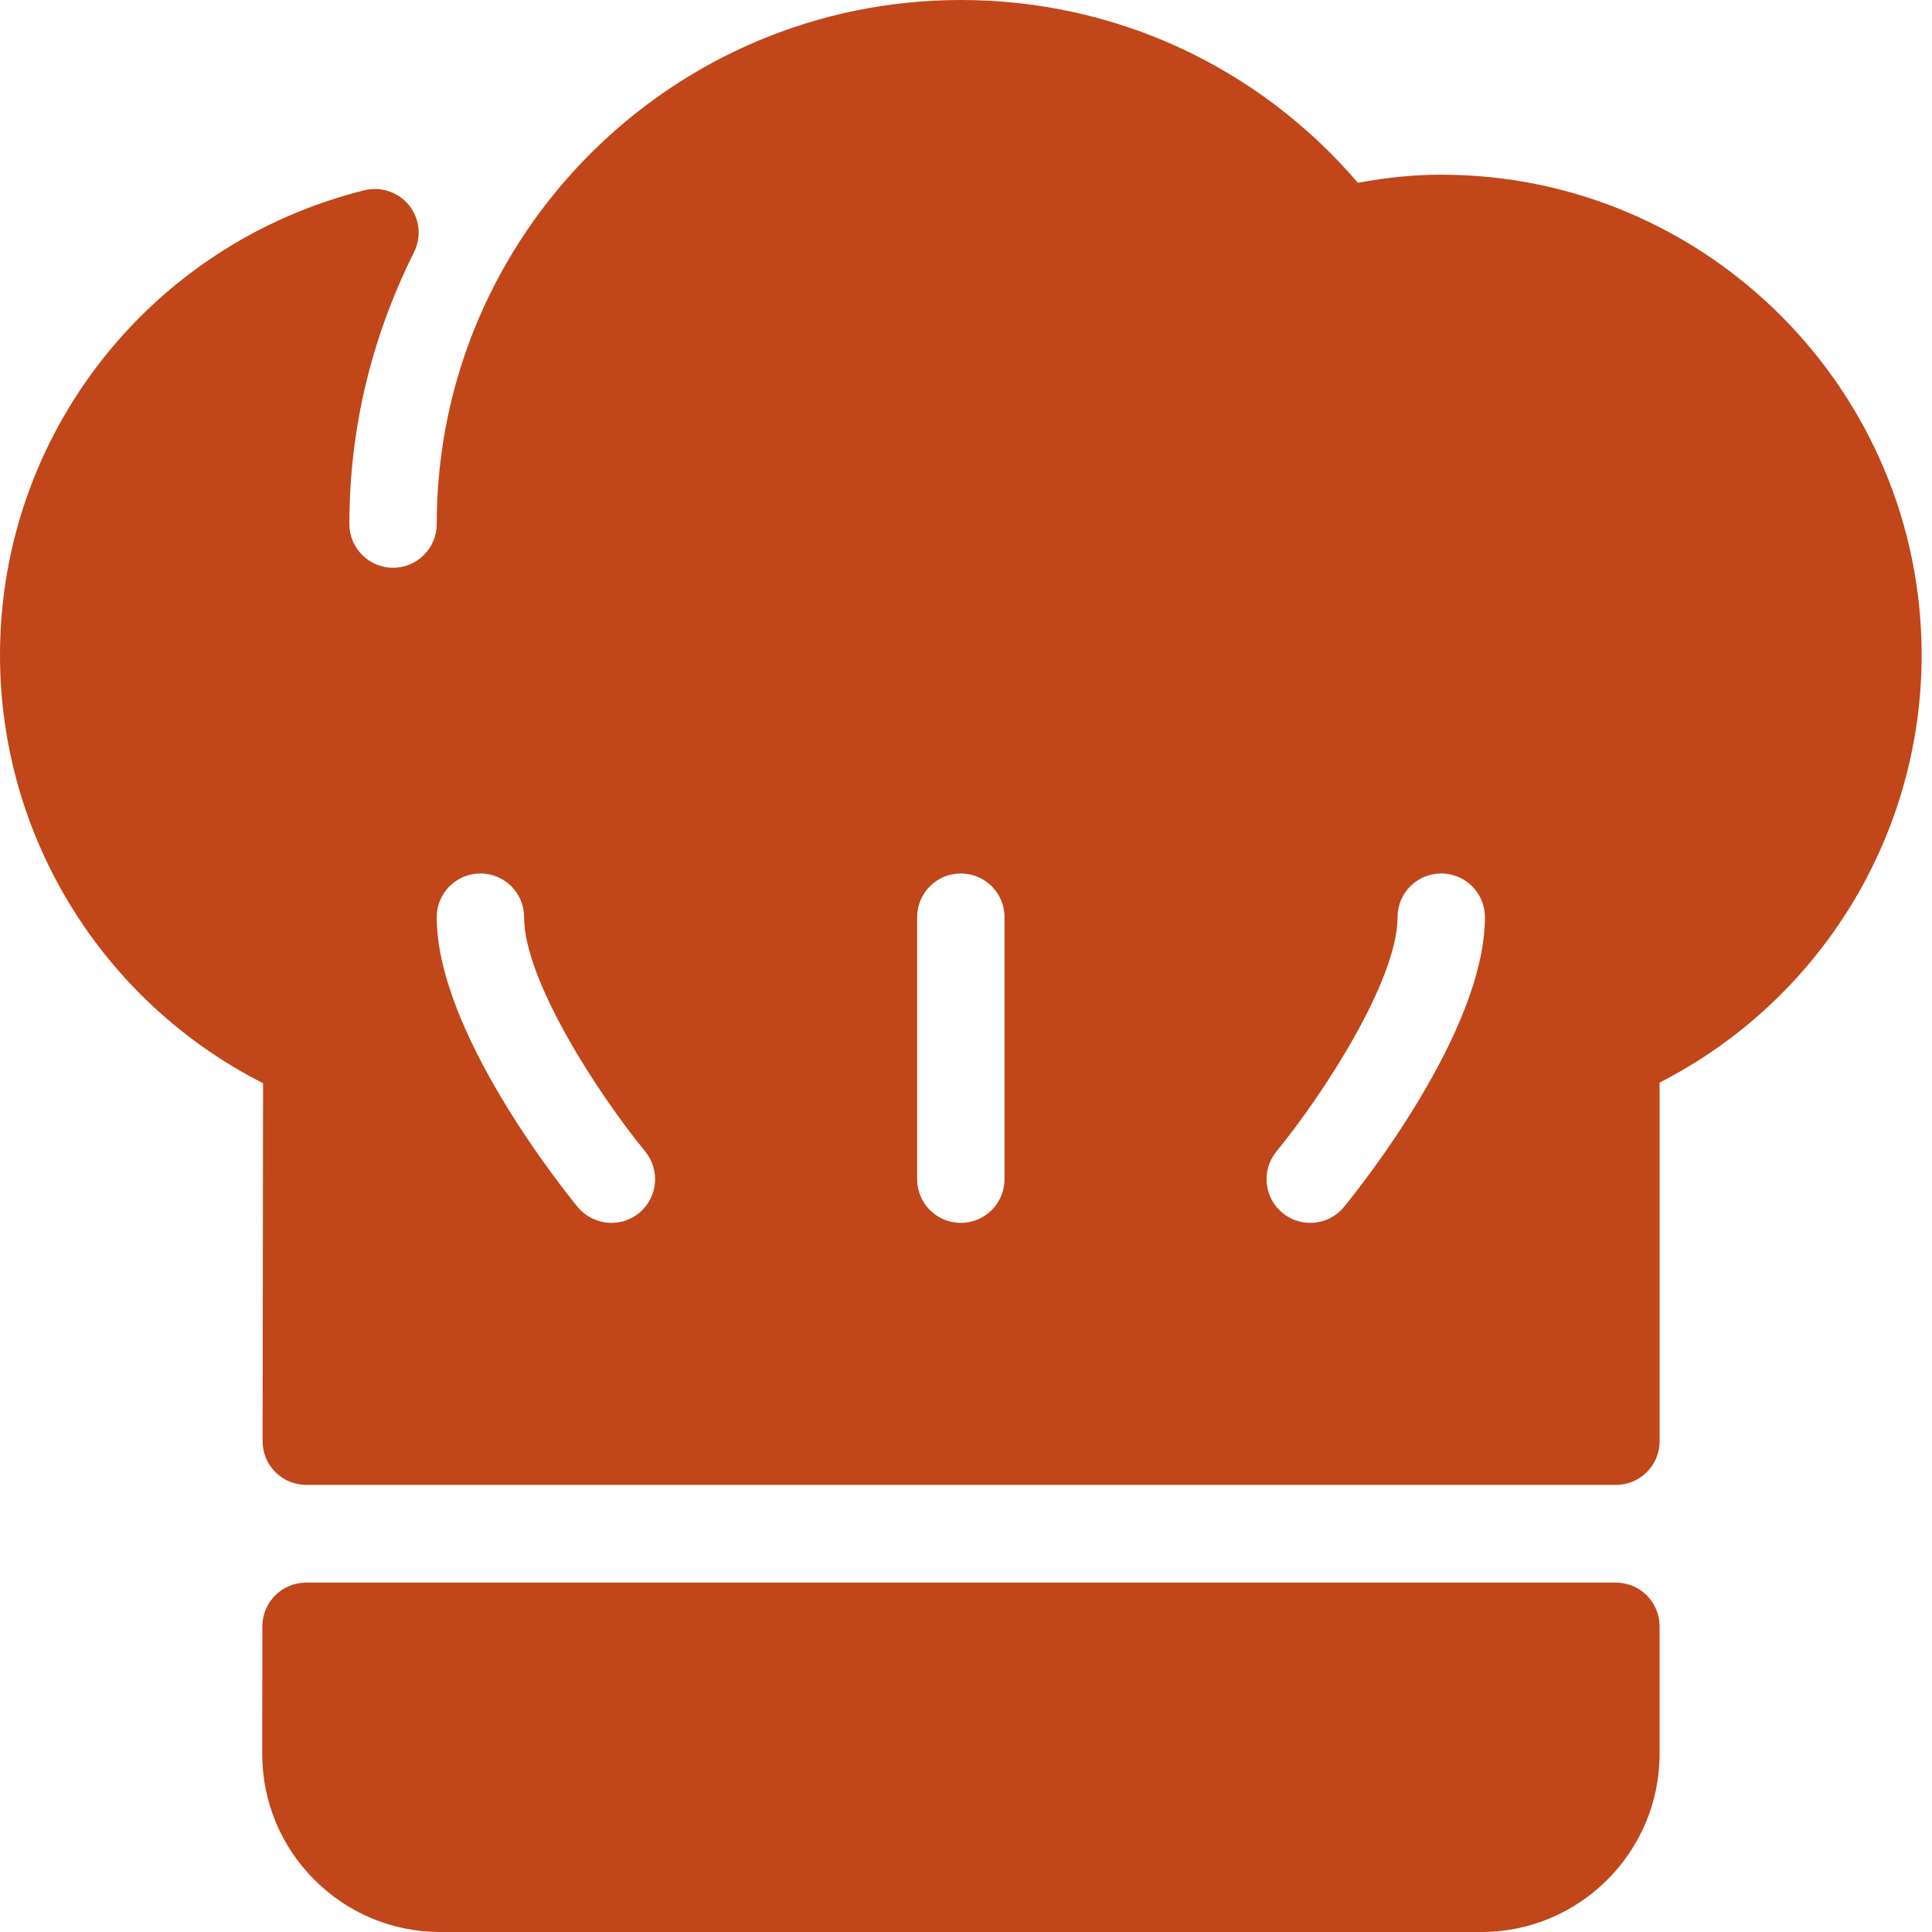 <svg width="100" height="100" viewBox="0 0 100 100" fill="none" xmlns="http://www.w3.org/2000/svg">
<g clip-path="url(#clip0_84_30)">
<path d="M83.64 81.916H15.841C14.594 81.916 13.583 82.927 13.581 84.174L13.572 90.766C13.57 93.231 14.528 95.549 16.27 97.293C18.014 99.04 20.329 100 22.795 100H76.677C81.763 100 85.9 95.863 85.9 90.777V84.176C85.9 82.927 84.89 81.916 83.64 81.916Z" fill="#C14619"/>
<path d="M74.598 9.042C73.214 9.042 71.792 9.181 70.287 9.462C65.114 3.43 57.701 0 49.732 0C34.774 0 22.605 12.168 22.605 27.127C22.605 28.374 21.592 29.387 20.345 29.387C19.098 29.387 18.084 28.374 18.084 27.127C18.084 22.232 19.21 17.497 21.431 13.053C21.826 12.263 21.724 11.316 21.173 10.627C20.621 9.943 19.718 9.638 18.861 9.848C7.755 12.618 0 22.513 0 33.908C0 43.303 5.298 51.844 13.616 56.068L13.592 74.596C13.592 75.194 13.828 75.77 14.252 76.196C14.678 76.62 15.252 76.858 15.852 76.858H83.64C84.89 76.858 85.901 75.847 85.901 74.598V56.034C94.188 51.8 99.464 43.272 99.464 33.908C99.464 20.197 88.309 9.042 74.598 9.042ZM33.083 62.783C32.661 63.127 32.153 63.295 31.65 63.295C30.997 63.295 30.347 63.013 29.899 62.47C29.153 61.558 22.605 53.408 22.605 47.471C22.605 46.222 23.617 45.211 24.866 45.211C26.116 45.211 27.127 46.222 27.127 47.471C27.127 50.743 30.972 56.646 33.396 59.6C34.186 60.567 34.047 61.99 33.083 62.783ZM51.992 61.035C51.992 62.284 50.981 63.295 49.732 63.295C48.482 63.295 47.471 62.284 47.471 61.035V47.471C47.471 46.222 48.483 45.211 49.732 45.211C50.981 45.211 51.993 46.222 51.993 47.471V61.035H51.992ZM69.565 62.47C69.116 63.013 68.47 63.295 67.816 63.295C67.311 63.295 66.803 63.127 66.384 62.783C65.419 61.99 65.278 60.567 66.068 59.602C68.492 56.642 72.337 50.732 72.337 47.471C72.337 46.222 73.348 45.211 74.598 45.211C75.847 45.211 76.859 46.222 76.859 47.471C76.859 53.407 70.311 61.558 69.565 62.47Z" fill="#C14619"/>
</g>
<defs>
<clipPath id="clip0_84_30">
<rect width="100" height="100" fill="white"/>
</clipPath>
</defs>
</svg>
